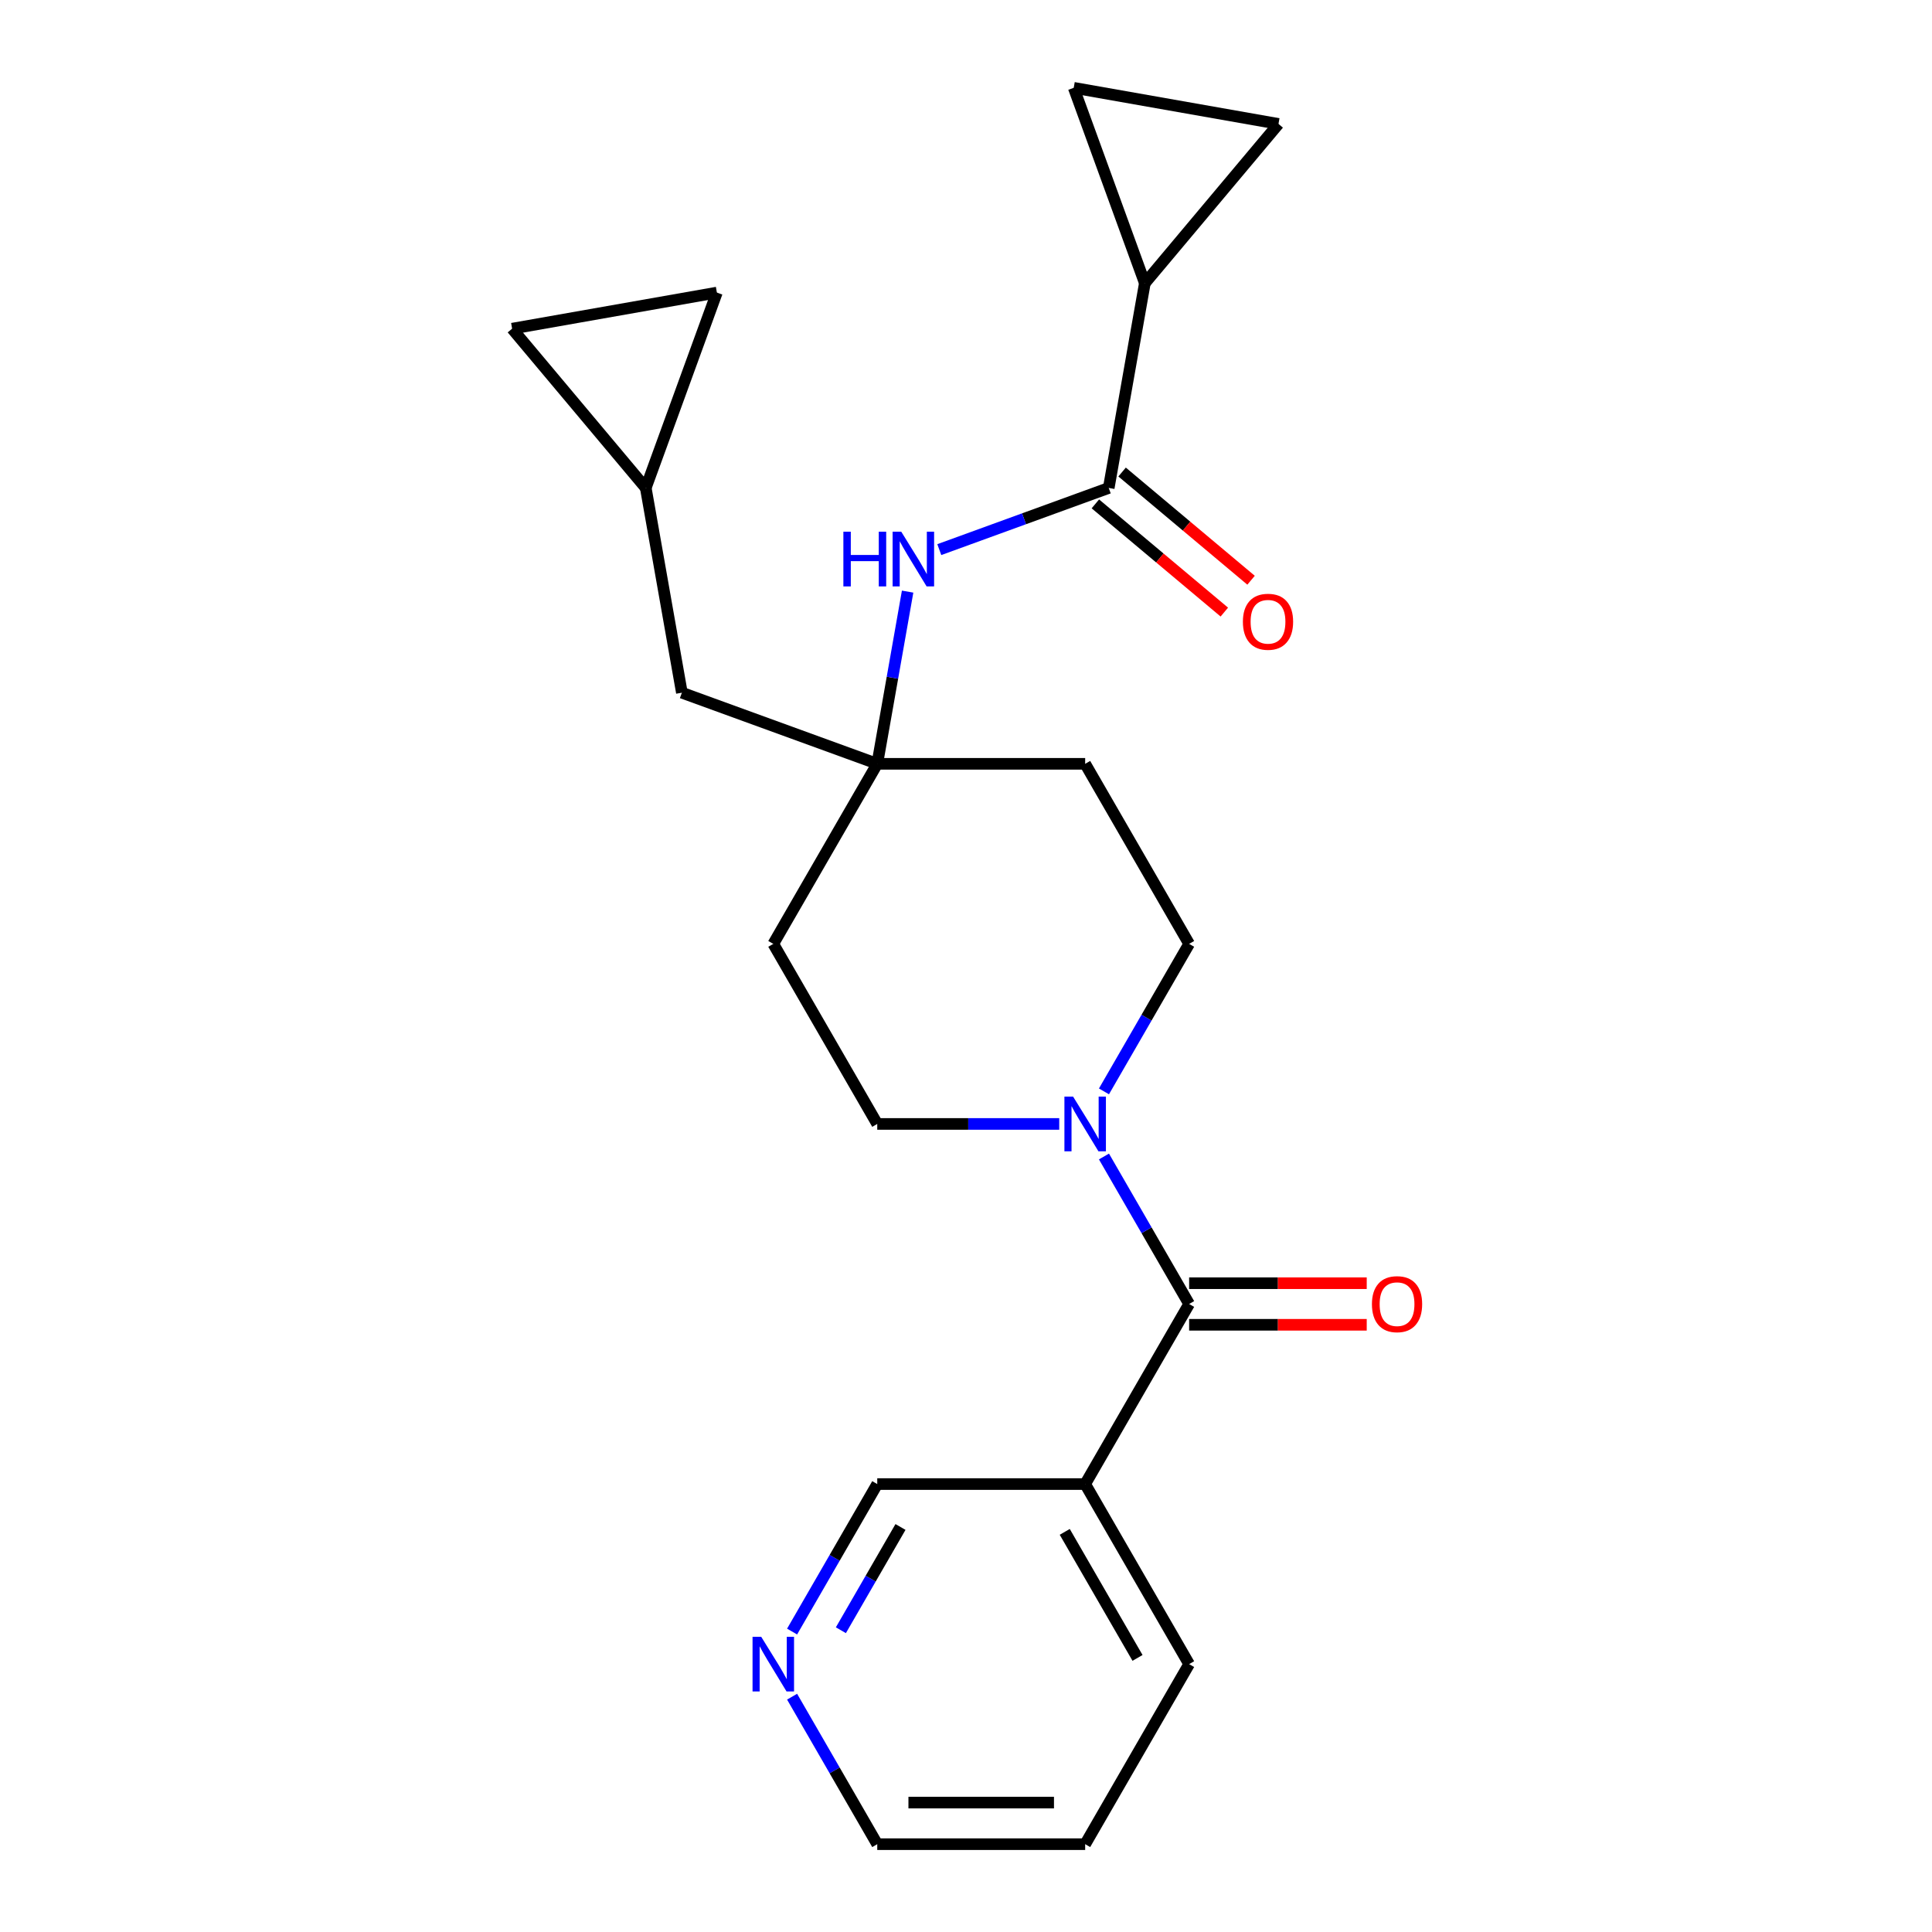 <?xml version='1.0' encoding='iso-8859-1'?>
<svg version='1.1' baseProfile='full'
              xmlns='http://www.w3.org/2000/svg'
                      xmlns:rdkit='http://www.rdkit.org/xml'
                      xmlns:xlink='http://www.w3.org/1999/xlink'
                  xml:space='preserve'
width='1000px' height='1000px' viewBox='0 0 1000 1000'>
<!-- END OF HEADER -->
<rect style='opacity:1.0;fill:#FFFFFF;stroke:none' width='1000' height='1000' x='0' y='0'> </rect>
<path class='bond-0' d='M 615.49,674.949 L 593.45,636.775' style='fill:none;fill-rule:evenodd;stroke:#000000;stroke-width:6px;stroke-linecap:butt;stroke-linejoin:miter;stroke-opacity:1' />
<path class='bond-0' d='M 593.45,636.775 L 571.41,598.6' style='fill:none;fill-rule:evenodd;stroke:#0000FF;stroke-width:6px;stroke-linecap:butt;stroke-linejoin:miter;stroke-opacity:1' />
<path class='bond-5' d='M 615.49,674.949 L 561.681,768.148' style='fill:none;fill-rule:evenodd;stroke:#000000;stroke-width:6px;stroke-linecap:butt;stroke-linejoin:miter;stroke-opacity:1' />
<path class='bond-13' d='M 615.49,685.71 L 661.453,685.71' style='fill:none;fill-rule:evenodd;stroke:#000000;stroke-width:6px;stroke-linecap:butt;stroke-linejoin:miter;stroke-opacity:1' />
<path class='bond-13' d='M 661.453,685.71 L 707.416,685.71' style='fill:none;fill-rule:evenodd;stroke:#FF0000;stroke-width:6px;stroke-linecap:butt;stroke-linejoin:miter;stroke-opacity:1' />
<path class='bond-13' d='M 615.49,664.187 L 661.453,664.187' style='fill:none;fill-rule:evenodd;stroke:#000000;stroke-width:6px;stroke-linecap:butt;stroke-linejoin:miter;stroke-opacity:1' />
<path class='bond-13' d='M 661.453,664.187 L 707.416,664.187' style='fill:none;fill-rule:evenodd;stroke:#FF0000;stroke-width:6px;stroke-linecap:butt;stroke-linejoin:miter;stroke-opacity:1' />
<path class='bond-11' d='M 571.41,564.899 L 593.45,526.725' style='fill:none;fill-rule:evenodd;stroke:#0000FF;stroke-width:6px;stroke-linecap:butt;stroke-linejoin:miter;stroke-opacity:1' />
<path class='bond-11' d='M 593.45,526.725 L 615.49,488.551' style='fill:none;fill-rule:evenodd;stroke:#000000;stroke-width:6px;stroke-linecap:butt;stroke-linejoin:miter;stroke-opacity:1' />
<path class='bond-12' d='M 548.251,581.75 L 501.158,581.75' style='fill:none;fill-rule:evenodd;stroke:#0000FF;stroke-width:6px;stroke-linecap:butt;stroke-linejoin:miter;stroke-opacity:1' />
<path class='bond-12' d='M 501.158,581.75 L 454.064,581.75' style='fill:none;fill-rule:evenodd;stroke:#000000;stroke-width:6px;stroke-linecap:butt;stroke-linejoin:miter;stroke-opacity:1' />
<path class='bond-1' d='M 573.879,252.563 L 530.03,268.523' style='fill:none;fill-rule:evenodd;stroke:#000000;stroke-width:6px;stroke-linecap:butt;stroke-linejoin:miter;stroke-opacity:1' />
<path class='bond-1' d='M 530.03,268.523 L 486.182,284.482' style='fill:none;fill-rule:evenodd;stroke:#0000FF;stroke-width:6px;stroke-linecap:butt;stroke-linejoin:miter;stroke-opacity:1' />
<path class='bond-2' d='M 573.879,252.563 L 592.566,146.581' style='fill:none;fill-rule:evenodd;stroke:#000000;stroke-width:6px;stroke-linecap:butt;stroke-linejoin:miter;stroke-opacity:1' />
<path class='bond-14' d='M 566.961,260.807 L 600.335,288.812' style='fill:none;fill-rule:evenodd;stroke:#000000;stroke-width:6px;stroke-linecap:butt;stroke-linejoin:miter;stroke-opacity:1' />
<path class='bond-14' d='M 600.335,288.812 L 633.71,316.816' style='fill:none;fill-rule:evenodd;stroke:#FF0000;stroke-width:6px;stroke-linecap:butt;stroke-linejoin:miter;stroke-opacity:1' />
<path class='bond-14' d='M 580.796,244.319 L 614.17,272.324' style='fill:none;fill-rule:evenodd;stroke:#000000;stroke-width:6px;stroke-linecap:butt;stroke-linejoin:miter;stroke-opacity:1' />
<path class='bond-14' d='M 614.17,272.324 L 647.545,300.328' style='fill:none;fill-rule:evenodd;stroke:#FF0000;stroke-width:6px;stroke-linecap:butt;stroke-linejoin:miter;stroke-opacity:1' />
<path class='bond-6' d='M 592.566,146.581 L 555.759,45.455' style='fill:none;fill-rule:evenodd;stroke:#000000;stroke-width:6px;stroke-linecap:butt;stroke-linejoin:miter;stroke-opacity:1' />
<path class='bond-7' d='M 592.566,146.581 L 661.741,64.142' style='fill:none;fill-rule:evenodd;stroke:#000000;stroke-width:6px;stroke-linecap:butt;stroke-linejoin:miter;stroke-opacity:1' />
<path class='bond-3' d='M 454.064,395.352 L 400.256,488.551' style='fill:none;fill-rule:evenodd;stroke:#000000;stroke-width:6px;stroke-linecap:butt;stroke-linejoin:miter;stroke-opacity:1' />
<path class='bond-4' d='M 454.064,395.352 L 461.923,350.786' style='fill:none;fill-rule:evenodd;stroke:#000000;stroke-width:6px;stroke-linecap:butt;stroke-linejoin:miter;stroke-opacity:1' />
<path class='bond-4' d='M 461.923,350.786 L 469.781,306.221' style='fill:none;fill-rule:evenodd;stroke:#0000FF;stroke-width:6px;stroke-linecap:butt;stroke-linejoin:miter;stroke-opacity:1' />
<path class='bond-18' d='M 454.064,395.352 L 352.938,358.545' style='fill:none;fill-rule:evenodd;stroke:#000000;stroke-width:6px;stroke-linecap:butt;stroke-linejoin:miter;stroke-opacity:1' />
<path class='bond-23' d='M 454.064,395.352 L 561.681,395.352' style='fill:none;fill-rule:evenodd;stroke:#000000;stroke-width:6px;stroke-linecap:butt;stroke-linejoin:miter;stroke-opacity:1' />
<path class='bond-19' d='M 561.681,768.148 L 454.064,768.148' style='fill:none;fill-rule:evenodd;stroke:#000000;stroke-width:6px;stroke-linecap:butt;stroke-linejoin:miter;stroke-opacity:1' />
<path class='bond-20' d='M 561.681,768.148 L 615.49,861.347' style='fill:none;fill-rule:evenodd;stroke:#000000;stroke-width:6px;stroke-linecap:butt;stroke-linejoin:miter;stroke-opacity:1' />
<path class='bond-20' d='M 551.113,792.889 L 588.779,858.128' style='fill:none;fill-rule:evenodd;stroke:#000000;stroke-width:6px;stroke-linecap:butt;stroke-linejoin:miter;stroke-opacity:1' />
<path class='bond-26' d='M 555.759,45.455 L 661.741,64.142' style='fill:none;fill-rule:evenodd;stroke:#000000;stroke-width:6px;stroke-linecap:butt;stroke-linejoin:miter;stroke-opacity:1' />
<path class='bond-8' d='M 334.25,252.563 L 352.938,358.545' style='fill:none;fill-rule:evenodd;stroke:#000000;stroke-width:6px;stroke-linecap:butt;stroke-linejoin:miter;stroke-opacity:1' />
<path class='bond-9' d='M 334.25,252.563 L 265.075,170.124' style='fill:none;fill-rule:evenodd;stroke:#000000;stroke-width:6px;stroke-linecap:butt;stroke-linejoin:miter;stroke-opacity:1' />
<path class='bond-10' d='M 334.25,252.563 L 371.057,151.436' style='fill:none;fill-rule:evenodd;stroke:#000000;stroke-width:6px;stroke-linecap:butt;stroke-linejoin:miter;stroke-opacity:1' />
<path class='bond-25' d='M 265.075,170.124 L 371.057,151.436' style='fill:none;fill-rule:evenodd;stroke:#000000;stroke-width:6px;stroke-linecap:butt;stroke-linejoin:miter;stroke-opacity:1' />
<path class='bond-16' d='M 615.49,488.551 L 561.681,395.352' style='fill:none;fill-rule:evenodd;stroke:#000000;stroke-width:6px;stroke-linecap:butt;stroke-linejoin:miter;stroke-opacity:1' />
<path class='bond-15' d='M 454.064,581.75 L 400.256,488.551' style='fill:none;fill-rule:evenodd;stroke:#000000;stroke-width:6px;stroke-linecap:butt;stroke-linejoin:miter;stroke-opacity:1' />
<path class='bond-17' d='M 409.985,844.496 L 432.024,806.322' style='fill:none;fill-rule:evenodd;stroke:#0000FF;stroke-width:6px;stroke-linecap:butt;stroke-linejoin:miter;stroke-opacity:1' />
<path class='bond-17' d='M 432.024,806.322 L 454.064,768.148' style='fill:none;fill-rule:evenodd;stroke:#000000;stroke-width:6px;stroke-linecap:butt;stroke-linejoin:miter;stroke-opacity:1' />
<path class='bond-17' d='M 435.236,843.806 L 450.664,817.084' style='fill:none;fill-rule:evenodd;stroke:#0000FF;stroke-width:6px;stroke-linecap:butt;stroke-linejoin:miter;stroke-opacity:1' />
<path class='bond-17' d='M 450.664,817.084 L 466.092,790.362' style='fill:none;fill-rule:evenodd;stroke:#000000;stroke-width:6px;stroke-linecap:butt;stroke-linejoin:miter;stroke-opacity:1' />
<path class='bond-24' d='M 409.985,878.197 L 432.024,916.371' style='fill:none;fill-rule:evenodd;stroke:#0000FF;stroke-width:6px;stroke-linecap:butt;stroke-linejoin:miter;stroke-opacity:1' />
<path class='bond-24' d='M 432.024,916.371 L 454.064,954.545' style='fill:none;fill-rule:evenodd;stroke:#000000;stroke-width:6px;stroke-linecap:butt;stroke-linejoin:miter;stroke-opacity:1' />
<path class='bond-22' d='M 615.49,861.347 L 561.681,954.545' style='fill:none;fill-rule:evenodd;stroke:#000000;stroke-width:6px;stroke-linecap:butt;stroke-linejoin:miter;stroke-opacity:1' />
<path class='bond-21' d='M 454.064,954.545 L 561.681,954.545' style='fill:none;fill-rule:evenodd;stroke:#000000;stroke-width:6px;stroke-linecap:butt;stroke-linejoin:miter;stroke-opacity:1' />
<path class='bond-21' d='M 470.207,933.022 L 545.539,933.022' style='fill:none;fill-rule:evenodd;stroke:#000000;stroke-width:6px;stroke-linecap:butt;stroke-linejoin:miter;stroke-opacity:1' />
<path  class='atom-1' d='M 555.421 567.59
L 564.701 582.59
Q 565.621 584.07, 567.101 586.75
Q 568.581 589.43, 568.661 589.59
L 568.661 567.59
L 572.421 567.59
L 572.421 595.91
L 568.541 595.91
L 558.581 579.51
Q 557.421 577.59, 556.181 575.39
Q 554.981 573.19, 554.621 572.51
L 554.621 595.91
L 550.941 595.91
L 550.941 567.59
L 555.421 567.59
' fill='#0000FF'/>
<path  class='atom-5' d='M 436.532 275.21
L 440.372 275.21
L 440.372 287.25
L 454.852 287.25
L 454.852 275.21
L 458.692 275.21
L 458.692 303.53
L 454.852 303.53
L 454.852 290.45
L 440.372 290.45
L 440.372 303.53
L 436.532 303.53
L 436.532 275.21
' fill='#0000FF'/>
<path  class='atom-5' d='M 466.492 275.21
L 475.772 290.21
Q 476.692 291.69, 478.172 294.37
Q 479.652 297.05, 479.732 297.21
L 479.732 275.21
L 483.492 275.21
L 483.492 303.53
L 479.612 303.53
L 469.652 287.13
Q 468.492 285.21, 467.252 283.01
Q 466.052 280.81, 465.692 280.13
L 465.692 303.53
L 462.012 303.53
L 462.012 275.21
L 466.492 275.21
' fill='#0000FF'/>
<path  class='atom-14' d='M 710.106 675.029
Q 710.106 668.229, 713.466 664.429
Q 716.826 660.629, 723.106 660.629
Q 729.386 660.629, 732.746 664.429
Q 736.106 668.229, 736.106 675.029
Q 736.106 681.909, 732.706 685.829
Q 729.306 689.709, 723.106 689.709
Q 716.866 689.709, 713.466 685.829
Q 710.106 681.949, 710.106 675.029
M 723.106 686.509
Q 727.426 686.509, 729.746 683.629
Q 732.106 680.709, 732.106 675.029
Q 732.106 669.469, 729.746 666.669
Q 727.426 663.829, 723.106 663.829
Q 718.786 663.829, 716.426 666.629
Q 714.106 669.429, 714.106 675.029
Q 714.106 680.749, 716.426 683.629
Q 718.786 686.509, 723.106 686.509
' fill='#FF0000'/>
<path  class='atom-15' d='M 643.318 321.818
Q 643.318 315.018, 646.678 311.218
Q 650.038 307.418, 656.318 307.418
Q 662.598 307.418, 665.958 311.218
Q 669.318 315.018, 669.318 321.818
Q 669.318 328.698, 665.918 332.618
Q 662.518 336.498, 656.318 336.498
Q 650.078 336.498, 646.678 332.618
Q 643.318 328.738, 643.318 321.818
M 656.318 333.298
Q 660.638 333.298, 662.958 330.418
Q 665.318 327.498, 665.318 321.818
Q 665.318 316.258, 662.958 313.458
Q 660.638 310.618, 656.318 310.618
Q 651.998 310.618, 649.638 313.418
Q 647.318 316.218, 647.318 321.818
Q 647.318 327.538, 649.638 330.418
Q 651.998 333.298, 656.318 333.298
' fill='#FF0000'/>
<path  class='atom-18' d='M 393.996 847.187
L 403.276 862.187
Q 404.196 863.667, 405.676 866.347
Q 407.156 869.027, 407.236 869.187
L 407.236 847.187
L 410.996 847.187
L 410.996 875.507
L 407.116 875.507
L 397.156 859.107
Q 395.996 857.187, 394.756 854.987
Q 393.556 852.787, 393.196 852.107
L 393.196 875.507
L 389.516 875.507
L 389.516 847.187
L 393.996 847.187
' fill='#0000FF'/>
</svg>
